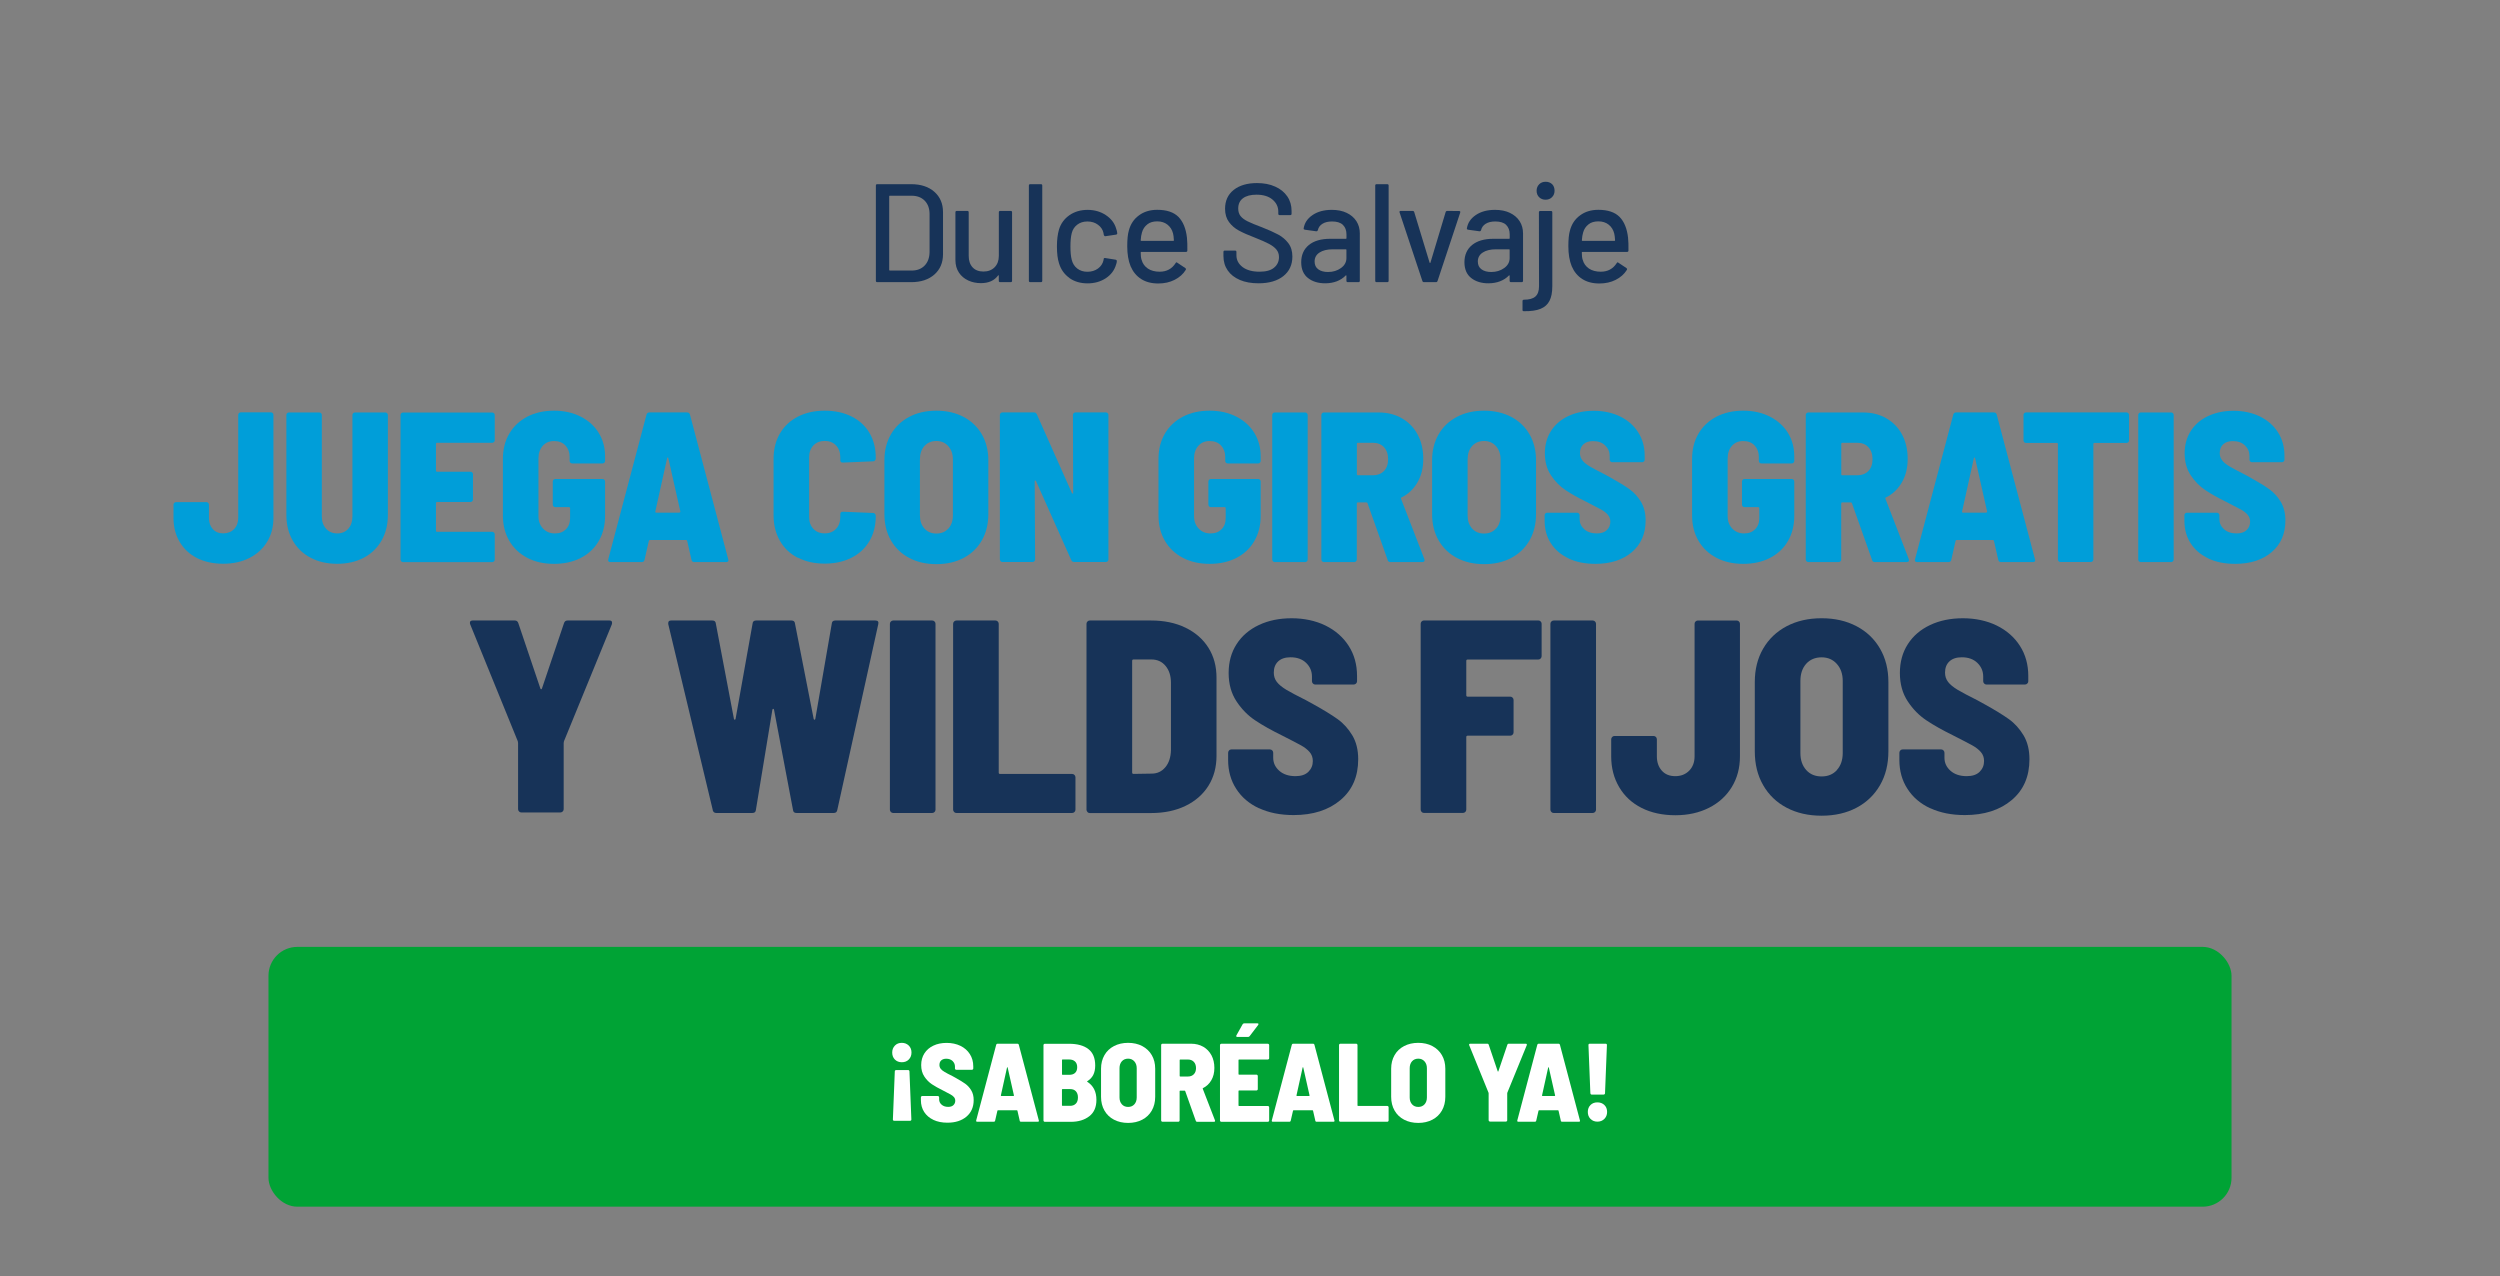 <?xml version="1.0" encoding="UTF-8"?>
<svg xmlns="http://www.w3.org/2000/svg" version="1.1" viewBox="0 0 433 221">
  <rect x="0" y="0" width="433" height="221" fill="#808080" stroke="none"/>
  <!-- Generator: Adobe Illustrator 29.1.0, SVG Export Plug-In . SVG Version: 2.1.0 Build 142)  -->
  <defs>
    <style>
      .st0 {
        fill: #173358;
      }

      .st1 {
        fill: #fff;
      }

      .st2 {
        fill: #00a335;
      }

      .st3 {
        fill: #009ed9;
      }
    </style>
  </defs>
  <g id="botones">
    <rect class="st2" x="46.5" y="164" width="340" height="45" rx="5" ry="5"/>
  </g>
  <g id="textos">
    <g>
      <path class="st1" d="M157.4,181.09c.32.32.47.72.47,1.21s-.16.89-.47,1.21-.72.47-1.21.47-.89-.16-1.2-.47c-.31-.32-.46-.72-.46-1.21s.16-.89.47-1.21.71-.47,1.19-.47.89.16,1.21.47ZM155.04,185.4s.1-.07.16-.07h2.09c.06,0,.12.02.16.07.04.05.07.1.07.16l.33,8.33c0,.15-.08.23-.23.23h-2.74c-.15,0-.23-.08-.23-.23l.33-8.33c0-.06.02-.12.07-.16Z"/>
      <path class="st1" d="M161.67,193.96c-.69-.32-1.22-.78-1.6-1.36-.38-.59-.57-1.27-.57-2.04v-.5c0-.06.02-.12.07-.16.05-.05.1-.07.16-.07h2.7c.06,0,.12.02.16.07.04.05.07.1.07.16v.35c0,.36.14.67.43.92.28.25.66.38,1.14.38.4,0,.7-.1.91-.31.21-.21.31-.46.31-.75,0-.24-.07-.45-.22-.63-.15-.17-.35-.33-.61-.47-.26-.14-.7-.37-1.33-.7-.73-.36-1.36-.71-1.87-1.05s-.96-.79-1.32-1.34c-.37-.55-.55-1.22-.55-1.99s.19-1.45.56-2.03c.37-.58.9-1.03,1.56-1.34.67-.32,1.44-.47,2.3-.47s1.68.17,2.38.51,1.24.82,1.63,1.43c.39.61.59,1.32.59,2.12v.37c0,.06-.02.12-.07.16s-.1.07-.16.07h-2.71c-.06,0-.12-.02-.16-.07-.05-.04-.07-.1-.07-.16v-.33c0-.37-.14-.69-.41-.96-.27-.26-.64-.4-1.1-.4-.37,0-.66.1-.87.29s-.31.46-.31.79c0,.24.07.46.21.65s.36.37.67.55c.3.18.76.43,1.38.73l.56.31c.7.39,1.25.73,1.66,1.02.41.3.76.68,1.03,1.14.28.46.42,1.02.42,1.68,0,1.21-.42,2.17-1.25,2.87-.83.7-1.93,1.05-3.29,1.05-.93,0-1.74-.16-2.42-.48Z"/>
      <path class="st1" d="M176.61,194.08l-.39-1.7c-.01-.05-.05-.08-.1-.08h-3.27c-.05,0-.08.03-.1.08l-.39,1.7c-.03.14-.11.21-.25.21h-2.84c-.17,0-.23-.08-.19-.25l3.46-13.08c.04-.13.13-.19.27-.19h3.38c.14,0,.23.06.27.19l3.46,13.08.02.08c0,.12-.07.17-.21.17h-2.88c-.14,0-.23-.07-.25-.21ZM173.44,189.83h2.07s.05,0,.08-.03.03-.05.02-.09l-1.08-4.79c-.01-.05-.03-.08-.06-.08s-.04.03-.06.08l-1.06,4.81c-.01.06.02.1.1.1Z"/>
      <path class="st1" d="M188.67,193.33c-.82.64-1.89.97-3.19.97h-4.52c-.06,0-.12-.02-.16-.07-.04-.04-.07-.1-.07-.16v-13.06c0-.06.02-.12.07-.16s.1-.07.16-.07h4.19c1.46,0,2.58.31,3.36.92.79.61,1.18,1.56,1.18,2.85s-.45,2.14-1.35,2.7c-.08.04-.08.08-.02.12,1.06.67,1.58,1.71,1.58,3.13,0,1.25-.41,2.2-1.24,2.84ZM183.94,183.61v2.45c0,.06.03.1.1.1h1.14c.45,0,.79-.11,1.03-.34s.36-.55.36-.98-.12-.75-.37-.99c-.25-.23-.59-.35-1.02-.35h-1.14c-.06,0-.1.03-.1.1ZM186.34,191.15c.24-.25.36-.61.36-1.07s-.12-.8-.35-1.06c-.23-.26-.56-.39-.99-.39h-1.33c-.06,0-.1.03-.1.1v2.7c0,.06.03.1.1.1h1.31c.42,0,.76-.13.99-.38Z"/>
      <path class="st1" d="M192.94,193.93c-.71-.37-1.26-.9-1.65-1.58-.39-.68-.59-1.47-.59-2.38v-4.87c0-.89.2-1.67.59-2.35.39-.68.94-1.2,1.65-1.57.71-.37,1.53-.56,2.45-.56s1.75.19,2.45.56,1.26.9,1.65,1.57.59,1.46.59,2.35v4.87c0,.9-.2,1.69-.59,2.38-.39.68-.94,1.21-1.65,1.58-.71.37-1.53.56-2.45.56s-1.75-.19-2.45-.56ZM196.47,191.27c.27-.3.41-.7.41-1.19v-5.06c0-.49-.14-.89-.42-1.2s-.63-.46-1.07-.46-.81.15-1.08.45c-.27.3-.41.71-.41,1.21v5.06c0,.49.14.89.41,1.19.27.3.63.45,1.08.45s.81-.15,1.08-.45Z"/>
      <path class="st1" d="M207.1,194.1l-1.82-5.12c-.03-.05-.06-.08-.1-.08h-.77c-.06,0-.1.03-.1.1v5.06c0,.06-.02.12-.07.16-.05.05-.1.07-.16.07h-2.74c-.06,0-.12-.02-.16-.07-.04-.04-.07-.1-.07-.16v-13.06c0-.06.02-.12.07-.16s.1-.07.16-.07h4.95c.8,0,1.5.18,2.12.53.61.35,1.08.85,1.42,1.48.33.63.5,1.36.5,2.18s-.17,1.52-.52,2.13c-.35.61-.83,1.06-1.45,1.37-.05.01-.06.05-.04.12l2.11,5.45s.02.06.02.1c0,.12-.07.17-.21.17h-2.88c-.13,0-.21-.06-.25-.19ZM204.32,183.61v2.74c0,.06.03.1.1.1h1.35c.41,0,.74-.13,1-.39.25-.26.38-.61.38-1.06s-.13-.83-.38-1.09c-.25-.26-.58-.4-1-.4h-1.35c-.06,0-.1.03-.1.1Z"/>
      <path class="st1" d="M219.75,183.44s-.1.07-.16.07h-4.98c-.06,0-.1.03-.1.1v2.42c0,.06.03.1.1.1h3.01c.06,0,.12.02.16.07.04.05.07.1.07.16v2.28c0,.06-.02.12-.07.16-.05.05-.1.07-.16.07h-3.01c-.06,0-.1.03-.1.1v2.49c0,.06.03.1.1.1h4.98c.06,0,.12.02.16.07.04.05.07.1.07.16v2.28c0,.06-.02.12-.07.16-.05.05-.1.07-.16.07h-8.06c-.06,0-.12-.02-.16-.07-.04-.04-.07-.1-.07-.16v-13.06c0-.06.02-.12.07-.16s.1-.07.16-.07h8.06c.06,0,.12.02.16.07.04.05.07.1.07.16v2.28c0,.06-.02.12-.07.16ZM214.13,179.51c-.03-.05-.02-.12.02-.19l1.08-1.93c.06-.1.16-.15.29-.15h2.26c.13,0,.19.05.19.14,0,.04-.02.09-.06.15l-1.47,1.93c-.08.09-.17.14-.27.14h-1.87c-.09,0-.15-.03-.17-.08Z"/>
      <path class="st1" d="M227.81,194.08l-.39-1.7c-.01-.05-.05-.08-.1-.08h-3.27c-.05,0-.08.03-.1.08l-.39,1.7c-.03.14-.11.21-.25.21h-2.84c-.17,0-.23-.08-.19-.25l3.46-13.08c.04-.13.13-.19.27-.19h3.38c.14,0,.23.06.27.19l3.46,13.08.02.08c0,.12-.07.17-.21.17h-2.88c-.14,0-.23-.07-.25-.21ZM224.64,189.83h2.07s.05,0,.08-.03.03-.05.02-.09l-1.08-4.79c-.01-.05-.03-.08-.06-.08s-.04.03-.06.08l-1.06,4.81c-.01.06.02.1.1.1Z"/>
      <path class="st1" d="M231.99,194.22s-.07-.1-.07-.16v-13.06c0-.06.02-.12.07-.16s.1-.07.16-.07h2.74c.06,0,.12.02.16.07.04.05.07.1.07.16v10.45c0,.06.03.1.1.1h5.06c.06,0,.12.02.16.07.04.05.07.1.07.16v2.28c0,.06-.02.12-.07.16-.05.05-.1.07-.16.07h-8.13c-.06,0-.12-.02-.16-.07Z"/>
      <path class="st1" d="M243.19,193.93c-.71-.37-1.26-.9-1.65-1.58-.39-.68-.59-1.47-.59-2.38v-4.87c0-.89.2-1.67.59-2.35.39-.68.94-1.2,1.65-1.57.71-.37,1.53-.56,2.45-.56s1.75.19,2.45.56,1.26.9,1.65,1.57.59,1.46.59,2.35v4.87c0,.9-.2,1.69-.59,2.38-.39.68-.94,1.21-1.65,1.58-.71.37-1.53.56-2.45.56s-1.75-.19-2.45-.56ZM246.73,191.27c.27-.3.41-.7.41-1.19v-5.06c0-.49-.14-.89-.42-1.2s-.63-.46-1.07-.46-.81.15-1.08.45c-.27.3-.41.71-.41,1.21v5.06c0,.49.14.89.41,1.19.27.3.63.45,1.08.45s.81-.15,1.08-.45Z"/>
      <path class="st1" d="M257.9,194.19s-.07-.1-.07-.16v-4.66l-.02-.12-3.34-8.21s-.02-.06-.02-.12c0-.1.06-.15.19-.15h2.96c.13,0,.21.06.25.19l1.55,4.58s.03.06.06.06.04-.02.06-.06l1.55-4.58c.04-.13.12-.19.25-.19h2.94c.09,0,.15.03.17.08.03.05.03.12,0,.19l-3.36,8.21-.02.12v4.66c0,.06-.02.12-.07.16-.04.05-.1.07-.16.07h-2.74c-.06,0-.12-.02-.16-.07Z"/>
      <path class="st1" d="M270.33,194.08l-.39-1.7c-.01-.05-.05-.08-.1-.08h-3.27c-.05,0-.08.03-.1.08l-.39,1.7c-.03.14-.11.21-.25.21h-2.84c-.17,0-.23-.08-.19-.25l3.46-13.08c.04-.13.13-.19.27-.19h3.38c.14,0,.23.06.27.19l3.46,13.08.02.08c0,.12-.07.17-.21.17h-2.88c-.14,0-.23-.07-.25-.21ZM267.17,189.83h2.07s.05,0,.08-.03.03-.05.02-.09l-1.08-4.79c-.01-.05-.03-.08-.06-.08s-.04.03-.06.08l-1.06,4.81c-.01.06.02.1.1.1Z"/>
      <path class="st1" d="M275.48,193.8c-.32-.32-.47-.72-.47-1.21s.15-.89.46-1.2c.31-.31.71-.46,1.2-.46s.89.15,1.21.46c.32.31.47.71.47,1.2s-.16.88-.47,1.2c-.32.32-.72.48-1.21.48s-.87-.16-1.19-.47ZM275.52,189.51s-.07-.1-.07-.16l-.33-8.35c0-.15.08-.23.23-.23h2.74c.15,0,.23.08.23.23l-.33,8.35c0,.06-.02.12-.07.16-.05.05-.1.07-.16.07h-2.09c-.06,0-.12-.02-.16-.07Z"/>
    </g>
    <g>
      <path class="st3" d="M34.14,96.66c-1.3-.65-2.3-1.59-3.02-2.8-.72-1.21-1.07-2.59-1.07-4.15v-2.3c0-.12.04-.23.13-.31s.19-.13.31-.13h5.26c.12,0,.23.04.31.13.09.09.13.19.13.31v2.3c0,.79.22,1.43.67,1.93.44.49,1.05.74,1.81.74s1.39-.25,1.87-.74c.48-.49.72-1.14.72-1.93v-17.85c0-.12.04-.23.13-.31.09-.09.19-.13.31-.13h5.22c.12,0,.23.04.31.13.09.09.13.19.13.31v17.85c0,1.56-.36,2.93-1.09,4.13-.73,1.2-1.75,2.13-3.07,2.8-1.32.67-2.83,1-4.54,1s-3.24-.33-4.54-.98Z"/>
      <path class="st3" d="M53.78,96.59c-1.33-.7-2.36-1.7-3.09-2.98-.73-1.28-1.09-2.76-1.09-4.44v-17.29c0-.12.04-.23.13-.31.09-.09.19-.13.31-.13h5.26c.12,0,.23.04.31.13.09.09.13.19.13.31v17.59c0,.86.25,1.57.74,2.11.49.54,1.14.81,1.93.81s1.43-.27,1.91-.81c.48-.54.72-1.25.72-2.11v-17.59c0-.12.04-.23.13-.31.09-.09.19-.13.31-.13h5.26c.12,0,.23.04.31.13.09.09.13.19.13.31v17.29c0,1.68-.36,3.16-1.09,4.44-.73,1.28-1.75,2.28-3.07,2.98-1.32.7-2.86,1.06-4.61,1.06s-3.3-.35-4.63-1.06Z"/>
      <path class="st3" d="M85.56,76.56c-.09.09-.19.13-.31.13h-9.55c-.12,0-.19.06-.19.19v4.63c0,.12.06.19.19.19h5.78c.12,0,.23.04.31.13.09.09.13.19.13.31v4.37c0,.12-.04.23-.13.31s-.19.13-.31.13h-5.78c-.12,0-.19.06-.19.19v4.78c0,.12.06.19.19.19h9.55c.12,0,.23.04.31.13.09.09.13.19.13.31v4.37c0,.12-.04.23-.13.31-.09.09-.19.13-.31.13h-15.44c-.12,0-.23-.04-.31-.13-.09-.09-.13-.19-.13-.31v-25.03c0-.12.04-.23.13-.31s.19-.13.31-.13h15.44c.12,0,.23.04.31.13.09.09.13.19.13.31v4.37c0,.12-.04.23-.13.31Z"/>
      <path class="st3" d="M91.32,96.61c-1.33-.69-2.37-1.67-3.11-2.94-.74-1.27-1.11-2.73-1.11-4.39v-9.77c0-1.68.37-3.15,1.11-4.41.74-1.26,1.78-2.23,3.11-2.93,1.33-.69,2.88-1.04,4.63-1.04s3.26.34,4.61,1.02c1.35.68,2.39,1.62,3.13,2.81.74,1.2,1.11,2.56,1.11,4.09v.78c0,.12-.04.23-.13.31-.09.09-.19.13-.31.13h-5.26c-.12,0-.23-.04-.31-.13-.09-.09-.13-.19-.13-.31v-.7c0-.79-.24-1.44-.72-1.96-.48-.52-1.14-.78-1.98-.78s-1.47.28-1.96.83c-.49.56-.74,1.28-.74,2.17v10c0,.89.27,1.61.81,2.17.54.56,1.22.83,2.04.83s1.43-.24,1.91-.72c.48-.48.72-1.13.72-1.94v-1.7c0-.12-.06-.19-.19-.19h-2.37c-.12,0-.23-.04-.31-.13-.09-.09-.13-.19-.13-.31v-4c0-.12.04-.23.13-.31.09-.09.19-.13.31-.13h8.18c.12,0,.23.04.31.13.09.09.13.19.13.31v5.96c0,1.65-.37,3.11-1.11,4.37s-1.78,2.23-3.11,2.91c-1.33.68-2.88,1.02-4.63,1.02s-3.3-.35-4.63-1.04Z"/>
      <path class="st3" d="M119.76,96.94l-.74-3.26c-.02-.1-.09-.15-.19-.15h-6.26c-.1,0-.16.05-.19.15l-.74,3.26c-.05.27-.21.41-.48.41h-5.44c-.32,0-.44-.16-.37-.48l6.63-25.07c.07-.25.25-.37.52-.37h6.48c.27,0,.44.12.52.37l6.63,25.07.04.15c0,.22-.14.33-.41.33h-5.52c-.27,0-.43-.14-.48-.41ZM113.68,88.79h3.96s.1-.02.15-.06c.05-.04.06-.09.04-.17l-2.07-9.18c-.02-.1-.06-.15-.11-.15s-.09.05-.11.15l-2.04,9.22c-.02.12.04.19.19.19Z"/>
      <path class="st3" d="M138.18,96.61c-1.35-.69-2.38-1.68-3.11-2.96-.73-1.28-1.09-2.76-1.09-4.44v-9.7c0-1.68.36-3.15,1.09-4.41.73-1.26,1.76-2.23,3.11-2.93,1.34-.69,2.89-1.04,4.65-1.04s3.3.33,4.65,1c1.35.67,2.38,1.62,3.11,2.85.73,1.23,1.09,2.67,1.09,4.29v.15c0,.12-.04.23-.13.33-.09.1-.19.15-.31.15l-5.26.22c-.3,0-.44-.14-.44-.41v-.52c0-.84-.25-1.52-.74-2.04-.49-.52-1.15-.78-1.96-.78s-1.47.26-1.96.78c-.49.52-.74,1.2-.74,2.04v10.37c0,.84.25,1.52.74,2.04.49.52,1.15.78,1.96.78s1.47-.26,1.96-.78c.49-.52.74-1.2.74-2.04v-.52c0-.27.15-.41.44-.41l5.26.22c.12,0,.23.05.31.15.09.1.13.21.13.33v.07c0,1.63-.36,3.07-1.09,4.31-.73,1.25-1.77,2.21-3.11,2.89-1.35.68-2.89,1.02-4.65,1.02s-3.3-.35-4.65-1.04Z"/>
      <path class="st3" d="M157.48,96.64c-1.36-.72-2.41-1.73-3.17-3.04-.75-1.31-1.13-2.83-1.13-4.55v-9.33c0-1.7.38-3.2,1.13-4.5.75-1.3,1.81-2.3,3.17-3.02,1.36-.72,2.93-1.07,4.7-1.07s3.34.36,4.7,1.07c1.36.72,2.41,1.72,3.17,3.02.75,1.3,1.13,2.8,1.13,4.5v9.33c0,1.73-.38,3.25-1.13,4.55-.75,1.31-1.81,2.32-3.17,3.04-1.36.72-2.93,1.07-4.7,1.07s-3.34-.36-4.7-1.07ZM164.26,91.55c.52-.58.78-1.34.78-2.28v-9.7c0-.94-.27-1.7-.8-2.3-.53-.59-1.22-.89-2.06-.89s-1.55.29-2.07.87c-.52.58-.78,1.35-.78,2.31v9.7c0,.94.26,1.7.78,2.28.52.58,1.21.87,2.07.87s1.56-.29,2.07-.87Z"/>
      <path class="st3" d="M185.97,71.56c.09-.09.19-.13.31-.13h5.26c.12,0,.23.04.31.13.09.09.13.19.13.31v25.03c0,.12-.04.23-.13.31-.09.09-.19.13-.31.13h-5.48c-.25,0-.42-.11-.52-.33l-6.11-13.7c-.05-.07-.1-.1-.15-.09-.05.01-.07.07-.07.17l.07,13.51c0,.12-.04.23-.13.31-.09.09-.19.13-.31.13h-5.22c-.12,0-.23-.04-.31-.13-.09-.09-.13-.19-.13-.31v-25.03c0-.12.04-.23.13-.31.09-.09.19-.13.31-.13h5.44c.25,0,.42.11.52.33l6.07,13.63c.05.07.1.11.15.11s.07-.05.07-.15l-.04-13.48c0-.12.04-.23.13-.31Z"/>
      <path class="st3" d="M204.87,96.61c-1.33-.69-2.37-1.67-3.11-2.94-.74-1.27-1.11-2.73-1.11-4.39v-9.77c0-1.68.37-3.15,1.11-4.41.74-1.26,1.78-2.23,3.11-2.93,1.33-.69,2.88-1.04,4.63-1.04s3.26.34,4.61,1.02c1.34.68,2.39,1.62,3.13,2.81.74,1.2,1.11,2.56,1.11,4.09v.78c0,.12-.04.23-.13.31-.09.09-.19.13-.31.13h-5.26c-.12,0-.23-.04-.31-.13-.09-.09-.13-.19-.13-.31v-.7c0-.79-.24-1.44-.72-1.96-.48-.52-1.14-.78-1.98-.78s-1.47.28-1.96.83-.74,1.28-.74,2.17v10c0,.89.27,1.61.81,2.17.54.56,1.22.83,2.04.83s1.43-.24,1.91-.72c.48-.48.72-1.13.72-1.94v-1.7c0-.12-.06-.19-.19-.19h-2.37c-.12,0-.23-.04-.31-.13-.09-.09-.13-.19-.13-.31v-4c0-.12.04-.23.13-.31.09-.09.19-.13.31-.13h8.18c.12,0,.23.04.31.13.09.09.13.19.13.31v5.96c0,1.65-.37,3.11-1.11,4.37s-1.78,2.23-3.11,2.91c-1.33.68-2.88,1.02-4.63,1.02s-3.29-.35-4.63-1.04Z"/>
      <path class="st3" d="M220.48,97.22c-.09-.09-.13-.19-.13-.31v-25.03c0-.12.04-.23.13-.31.09-.09.19-.13.31-.13h5.26c.12,0,.23.04.31.13.09.09.13.19.13.31v25.03c0,.12-.04.23-.13.31-.09.09-.19.13-.31.13h-5.26c-.12,0-.23-.04-.31-.13Z"/>
      <path class="st3" d="M240.34,96.98l-3.48-9.81c-.05-.1-.11-.15-.19-.15h-1.48c-.12,0-.19.06-.19.19v9.7c0,.12-.04.23-.13.31-.09.09-.19.13-.31.13h-5.26c-.12,0-.23-.04-.31-.13-.09-.09-.13-.19-.13-.31v-25.03c0-.12.04-.23.13-.31.09-.09.19-.13.31-.13h9.48c1.53,0,2.88.34,4.05,1.02,1.17.68,2.08,1.62,2.72,2.83.64,1.21.96,2.6.96,4.18s-.33,2.91-1,4.07c-.67,1.16-1.59,2.04-2.78,2.63-.1.02-.12.1-.07.22l4.04,10.44s.04.11.04.19c0,.22-.14.33-.41.33h-5.52c-.25,0-.41-.12-.48-.37ZM235.01,76.87v5.26c0,.12.06.19.19.19h2.59c.79,0,1.43-.25,1.91-.74.48-.49.72-1.17.72-2.04s-.24-1.59-.72-2.09c-.48-.51-1.12-.76-1.91-.76h-2.59c-.12,0-.19.06-.19.19Z"/>
      <path class="st3" d="M252.34,96.64c-1.36-.72-2.41-1.73-3.17-3.04-.75-1.31-1.13-2.83-1.13-4.55v-9.33c0-1.7.38-3.2,1.13-4.5.75-1.3,1.81-2.3,3.17-3.02,1.36-.72,2.93-1.07,4.7-1.07s3.34.36,4.7,1.07c1.36.72,2.41,1.72,3.17,3.02.75,1.3,1.13,2.8,1.13,4.5v9.33c0,1.73-.38,3.25-1.13,4.55-.75,1.31-1.81,2.32-3.17,3.04-1.36.72-2.93,1.07-4.7,1.07s-3.34-.36-4.7-1.07ZM259.12,91.55c.52-.58.78-1.34.78-2.28v-9.7c0-.94-.27-1.7-.8-2.3-.53-.59-1.22-.89-2.06-.89s-1.55.29-2.07.87c-.52.58-.78,1.35-.78,2.31v9.7c0,.94.26,1.7.78,2.28.52.58,1.21.87,2.07.87s1.56-.29,2.07-.87Z"/>
      <path class="st3" d="M271.69,96.72c-1.32-.62-2.35-1.49-3.07-2.61-.73-1.12-1.09-2.43-1.09-3.91v-.96c0-.12.04-.23.13-.31.09-.09.19-.13.31-.13h5.18c.12,0,.23.04.31.13.09.09.13.19.13.31v.67c0,.69.27,1.28.81,1.76.54.48,1.27.72,2.18.72.76,0,1.34-.2,1.74-.59.39-.39.59-.88.59-1.44,0-.47-.14-.87-.43-1.2-.28-.33-.67-.64-1.17-.91-.49-.27-1.35-.72-2.55-1.33-1.41-.69-2.6-1.36-3.59-2.02-.99-.65-1.83-1.51-2.54-2.57-.7-1.06-1.06-2.33-1.06-3.81s.36-2.78,1.07-3.89c.72-1.11,1.72-1.97,3-2.57,1.28-.6,2.75-.91,4.41-.91s3.22.33,4.55.98c1.33.65,2.38,1.57,3.13,2.74.75,1.17,1.13,2.52,1.13,4.05v.7c0,.12-.04.23-.13.31-.09.09-.19.13-.31.13h-5.18c-.12,0-.23-.04-.31-.13-.09-.09-.13-.19-.13-.31v-.63c0-.72-.26-1.33-.78-1.83-.52-.51-1.22-.76-2.11-.76-.72,0-1.27.19-1.67.56-.4.37-.59.88-.59,1.52,0,.47.14.88.41,1.24.27.36.7.71,1.28,1.06.58.35,1.46.81,2.65,1.41l1.07.59c1.33.74,2.39,1.39,3.18,1.96.79.57,1.45,1.3,1.98,2.18.53.89.8,1.96.8,3.22,0,2.32-.8,4.15-2.39,5.5-1.59,1.35-3.7,2.02-6.31,2.02-1.78,0-3.33-.31-4.65-.93Z"/>
      <path class="st3" d="M297.29,96.61c-1.33-.69-2.37-1.67-3.11-2.94-.74-1.27-1.11-2.73-1.11-4.39v-9.77c0-1.68.37-3.15,1.11-4.41.74-1.26,1.78-2.23,3.11-2.93,1.33-.69,2.88-1.04,4.63-1.04s3.26.34,4.61,1.02c1.34.68,2.39,1.62,3.13,2.81.74,1.2,1.11,2.56,1.11,4.09v.78c0,.12-.04.23-.13.31-.09.09-.19.13-.31.13h-5.26c-.12,0-.23-.04-.31-.13-.09-.09-.13-.19-.13-.31v-.7c0-.79-.24-1.44-.72-1.96-.48-.52-1.14-.78-1.98-.78s-1.47.28-1.96.83-.74,1.28-.74,2.17v10c0,.89.27,1.61.81,2.17.54.56,1.22.83,2.04.83s1.43-.24,1.91-.72c.48-.48.72-1.13.72-1.94v-1.7c0-.12-.06-.19-.19-.19h-2.37c-.12,0-.23-.04-.31-.13-.09-.09-.13-.19-.13-.31v-4c0-.12.04-.23.13-.31.09-.09.19-.13.31-.13h8.18c.12,0,.23.04.31.13.09.09.13.19.13.31v5.96c0,1.65-.37,3.11-1.11,4.37s-1.78,2.23-3.11,2.91c-1.33.68-2.88,1.02-4.63,1.02s-3.29-.35-4.63-1.04Z"/>
      <path class="st3" d="M324.24,96.98l-3.48-9.81c-.05-.1-.11-.15-.19-.15h-1.48c-.12,0-.19.06-.19.19v9.7c0,.12-.04.23-.13.31-.09.09-.19.13-.31.13h-5.26c-.12,0-.23-.04-.31-.13-.09-.09-.13-.19-.13-.31v-25.03c0-.12.04-.23.13-.31.09-.09.19-.13.31-.13h9.48c1.53,0,2.88.34,4.05,1.02,1.17.68,2.08,1.62,2.72,2.83.64,1.21.96,2.6.96,4.18s-.33,2.91-1,4.07c-.67,1.16-1.59,2.04-2.78,2.63-.1.02-.12.1-.07.22l4.04,10.44s.04.11.04.19c0,.22-.14.33-.41.33h-5.52c-.25,0-.41-.12-.48-.37ZM318.91,76.87v5.26c0,.12.06.19.19.19h2.59c.79,0,1.43-.25,1.91-.74.48-.49.72-1.17.72-2.04s-.24-1.59-.72-2.09c-.48-.51-1.12-.76-1.91-.76h-2.59c-.12,0-.19.06-.19.19Z"/>
      <path class="st3" d="M346.09,96.94l-.74-3.26c-.02-.1-.09-.15-.19-.15h-6.26c-.1,0-.16.05-.19.15l-.74,3.26c-.05.27-.21.41-.48.41h-5.44c-.32,0-.44-.16-.37-.48l6.63-25.07c.07-.25.25-.37.52-.37h6.48c.27,0,.44.12.52.37l6.63,25.07.04.15c0,.22-.14.33-.41.33h-5.52c-.27,0-.43-.14-.48-.41ZM340.01,88.79h3.96s.1-.02.15-.06c.05-.04.06-.09.04-.17l-2.07-9.18c-.02-.1-.06-.15-.11-.15s-.09.05-.11.15l-2.04,9.22c-.02.12.04.19.19.19Z"/>
      <path class="st3" d="M368.62,71.56c.09.09.13.19.13.31v4.41c0,.12-.04.23-.13.31-.09.09-.19.13-.31.13h-5.55c-.12,0-.19.06-.19.19v19.99c0,.12-.04.23-.13.31-.09.09-.19.13-.31.13h-5.26c-.12,0-.23-.04-.31-.13-.09-.09-.13-.19-.13-.31v-19.99c0-.12-.06-.19-.19-.19h-5.33c-.12,0-.23-.04-.31-.13-.09-.09-.13-.19-.13-.31v-4.41c0-.12.04-.23.13-.31.09-.09.19-.13.31-.13h17.4c.12,0,.23.04.31.13Z"/>
      <path class="st3" d="M370.47,97.22c-.09-.09-.13-.19-.13-.31v-25.03c0-.12.04-.23.13-.31.09-.09.19-.13.31-.13h5.26c.12,0,.23.04.31.13.09.09.13.19.13.31v25.03c0,.12-.04.23-.13.31-.09.09-.19.13-.31.13h-5.26c-.12,0-.23-.04-.31-.13Z"/>
      <path class="st3" d="M382.5,96.72c-1.32-.62-2.35-1.49-3.07-2.61-.73-1.12-1.09-2.43-1.09-3.91v-.96c0-.12.04-.23.13-.31.09-.09.19-.13.31-.13h5.18c.12,0,.23.04.31.13.09.09.13.19.13.31v.67c0,.69.27,1.28.81,1.76.54.48,1.27.72,2.18.72.76,0,1.34-.2,1.74-.59.39-.39.59-.88.59-1.44,0-.47-.14-.87-.43-1.2-.28-.33-.67-.64-1.17-.91-.49-.27-1.35-.72-2.55-1.33-1.41-.69-2.6-1.36-3.59-2.02-.99-.65-1.83-1.51-2.54-2.57-.7-1.06-1.06-2.33-1.06-3.81s.36-2.78,1.07-3.89c.72-1.11,1.72-1.97,3-2.57,1.28-.6,2.75-.91,4.41-.91s3.22.33,4.55.98c1.33.65,2.38,1.57,3.13,2.74.75,1.17,1.13,2.52,1.13,4.05v.7c0,.12-.04.23-.13.31-.09.09-.19.13-.31.13h-5.18c-.12,0-.23-.04-.31-.13-.09-.09-.13-.19-.13-.31v-.63c0-.72-.26-1.33-.78-1.83-.52-.51-1.22-.76-2.11-.76-.72,0-1.27.19-1.67.56-.4.37-.59.88-.59,1.52,0,.47.14.88.41,1.24.27.36.7.71,1.28,1.06.58.35,1.46.81,2.65,1.41l1.07.59c1.33.74,2.39,1.39,3.18,1.96.79.57,1.45,1.3,1.98,2.18.53.89.8,1.96.8,3.22,0,2.32-.8,4.15-2.39,5.5-1.59,1.35-3.7,2.02-6.31,2.02-1.78,0-3.33-.31-4.65-.93Z"/>
    </g>
    <g>
      <path class="st0" d="M151.7,48.63v-16.49c0-.16.08-.24.24-.24h5.87c1.68,0,3.02.44,4.02,1.32,1,.88,1.5,2.06,1.5,3.53v7.27c0,1.47-.5,2.65-1.5,3.53-1,.88-2.34,1.32-4.02,1.32h-5.87c-.16,0-.24-.08-.24-.24ZM154.12,46.86h3.78c.94,0,1.69-.29,2.24-.86.56-.57.84-1.35.86-2.32v-6.6c0-.97-.28-1.74-.84-2.32-.56-.57-1.31-.86-2.27-.86h-3.78c-.06,0-.1.03-.1.1v12.75c0,.06.03.1.1.1Z"/>
      <path class="st0" d="M173.23,36.53h1.82c.16,0,.24.08.24.24v11.86c0,.16-.08.24-.24.24h-1.82c-.16,0-.24-.08-.24-.24v-.9s-.01-.05-.04-.06c-.02,0-.05,0-.08.04-.65.89-1.64,1.33-2.98,1.33-.79,0-1.52-.15-2.19-.46-.67-.31-1.21-.76-1.61-1.36-.4-.6-.61-1.33-.61-2.18v-8.27c0-.16.08-.24.24-.24h1.82c.16,0,.24.08.24.24v7.54c0,.84.22,1.5.67,1.99.44.48,1.07.73,1.88.73s1.45-.25,1.94-.74c.48-.49.73-1.15.73-1.98v-7.54c0-.16.08-.24.24-.24Z"/>
      <path class="st0" d="M178.2,48.63v-16.49c0-.16.08-.24.24-.24h1.84c.16,0,.24.08.24.24v16.49c0,.16-.08.24-.24.24h-1.84c-.16,0-.24-.08-.24-.24Z"/>
      <path class="st0" d="M185.21,48.13c-.87-.62-1.47-1.47-1.79-2.53-.24-.74-.36-1.72-.36-2.93,0-1.12.12-2.09.36-2.93.32-1.03.93-1.86,1.81-2.47.88-.61,1.93-.92,3.14-.92s2.27.31,3.18.92c.91.61,1.5,1.39,1.77,2.33.1.26.16.53.19.8,0,.13-.07.21-.22.24l-1.82.27h-.05c-.11,0-.19-.07-.24-.22l-.07-.39c-.13-.55-.44-1.01-.95-1.38-.5-.37-1.11-.56-1.82-.56s-1.29.19-1.77.56c-.48.37-.8.86-.95,1.48-.15.58-.22,1.35-.22,2.3s.07,1.7.22,2.28c.16.65.48,1.16.96,1.53.48.37,1.06.56,1.76.56s1.32-.19,1.83-.56c.51-.37.83-.86.96-1.45.02-.02.02-.04.01-.06,0-.02,0-.04.01-.06v-.1c.05-.13.14-.18.27-.15l1.82.29c.13.03.19.1.19.19v.1c0,.15-.04.32-.12.53-.28.99-.87,1.78-1.77,2.38-.91.6-1.96.9-3.18.9s-2.28-.31-3.15-.93Z"/>
      <path class="st0" d="M205.65,43.39c0,.16-.08.24-.24.24h-7.74c-.06,0-.1.03-.1.1,0,.55.05.97.15,1.26.18.65.54,1.15,1.08,1.52.54.36,1.22.55,2.05.55,1.2,0,2.12-.49,2.76-1.48.08-.16.19-.19.31-.07l1.38.92c.11.1.14.2.07.32-.45.73-1.1,1.3-1.93,1.72-.83.42-1.77.63-2.82.63-1.18,0-2.17-.26-2.98-.78-.81-.52-1.41-1.25-1.82-2.21-.39-.95-.58-2.11-.58-3.47,0-1.18.09-2.08.27-2.69.29-1.12.87-2,1.75-2.64.87-.65,1.93-.97,3.18-.97,1.63,0,2.85.41,3.66,1.22.81.82,1.3,2.02,1.48,3.6.06.66.09,1.41.07,2.23ZM198.71,38.87c-.45.35-.76.81-.92,1.39-.11.36-.19.81-.22,1.36,0,.06.03.1.1.1h5.55c.06,0,.1-.03.1-.1-.03-.53-.08-.93-.15-1.19-.16-.63-.48-1.14-.96-1.52-.48-.38-1.07-.57-1.78-.57s-1.27.17-1.72.52Z"/>
      <path class="st0" d="M214.75,48.49c-.91-.39-1.62-.94-2.11-1.65-.49-.71-.74-1.54-.74-2.5v-.7c0-.16.08-.24.24-.24h1.77c.16,0,.24.08.24.24v.58c0,.82.36,1.5,1.07,2.04.71.53,1.69.8,2.93.8,1.12,0,1.96-.23,2.52-.7.57-.47.85-1.08.85-1.84,0-.5-.15-.93-.44-1.29-.29-.36-.72-.68-1.27-.98-.56-.3-1.37-.66-2.44-1.08-1.18-.45-2.11-.86-2.8-1.24-.69-.37-1.26-.86-1.71-1.47-.45-.61-.68-1.37-.68-2.29,0-1.39.5-2.48,1.49-3.27.99-.79,2.34-1.19,4.04-1.19,1.2,0,2.25.2,3.15.61.91.4,1.6.97,2.1,1.7s.74,1.57.74,2.52v.48c0,.16-.08.24-.24.24h-1.82c-.16,0-.24-.08-.24-.24v-.36c0-.84-.34-1.54-1.01-2.1-.67-.56-1.6-.84-2.78-.84-1,0-1.78.21-2.33.62-.55.41-.82,1.01-.82,1.78,0,.53.14.97.41,1.31s.68.64,1.22.91,1.37.61,2.49,1.03c1.15.45,2.08.87,2.79,1.25.71.38,1.3.88,1.77,1.5.47.62.7,1.39.7,2.32,0,1.42-.52,2.55-1.56,3.38-1.04.83-2.48,1.25-4.3,1.25-1.25,0-2.32-.19-3.24-.58Z"/>
      <path class="st0" d="M233.23,36.86c.74.35,1.3.83,1.7,1.45.4.62.59,1.33.59,2.12v8.2c0,.16-.08.24-.24.24h-1.84c-.16,0-.24-.08-.24-.24v-.87c0-.08-.04-.1-.12-.05-.42.44-.93.77-1.54,1.01-.61.23-1.28.35-2.02.35-1.2,0-2.19-.3-2.97-.91-.78-.61-1.18-1.52-1.18-2.75s.44-2.25,1.32-2.97c.88-.72,2.11-1.08,3.7-1.08h2.72c.06,0,.1-.03.1-.1v-.65c0-.71-.21-1.26-.62-1.66-.41-.4-1.04-.59-1.88-.59-.68,0-1.23.13-1.66.4-.43.27-.69.63-.79,1.08-.05.16-.15.23-.29.22l-1.96-.27c-.16-.03-.23-.1-.22-.19.13-.95.64-1.73,1.53-2.34.89-.61,2-.91,3.35-.91.99,0,1.85.17,2.58.52ZM232.25,46.43c.63-.45.95-1.03.95-1.72v-1.43c0-.06-.03-.1-.1-.1h-2.28c-.95,0-1.71.19-2.28.56-.57.37-.85.89-.85,1.55,0,.6.21,1.05.64,1.36.43.31.99.46,1.69.46.86,0,1.6-.23,2.23-.68Z"/>
      <path class="st0" d="M238.19,48.63v-16.49c0-.16.08-.24.24-.24h1.84c.16,0,.24.08.24.24v16.49c0,.16-.08.24-.24.24h-1.84c-.16,0-.24-.08-.24-.24Z"/>
      <path class="st0" d="M246.36,48.68l-3.95-11.88-.02-.1c0-.11.07-.17.22-.17h2.04c.15,0,.24.06.29.19l2.67,8.78s.04.05.07.05.06-.02.07-.05l2.64-8.78c.05-.13.15-.19.29-.19l2.04.02c.18,0,.24.09.19.27l-3.93,11.86c-.05.13-.15.19-.29.19h-2.04c-.15,0-.24-.06-.29-.19Z"/>
      <path class="st0" d="M261.5,36.86c.74.35,1.3.83,1.7,1.45.4.62.59,1.33.59,2.12v8.2c0,.16-.08.24-.24.24h-1.84c-.16,0-.24-.08-.24-.24v-.87c0-.08-.04-.1-.12-.05-.42.44-.93.77-1.54,1.01-.61.23-1.28.35-2.02.35-1.2,0-2.19-.3-2.97-.91-.78-.61-1.18-1.52-1.18-2.75s.44-2.25,1.32-2.97c.88-.72,2.11-1.08,3.7-1.08h2.72c.06,0,.1-.03.1-.1v-.65c0-.71-.21-1.26-.62-1.66-.41-.4-1.04-.59-1.88-.59-.68,0-1.23.13-1.66.4-.43.27-.69.63-.79,1.08-.05.16-.15.23-.29.22l-1.96-.27c-.16-.03-.23-.1-.22-.19.13-.95.64-1.73,1.53-2.34.89-.61,2-.91,3.35-.91.99,0,1.85.17,2.58.52ZM260.52,46.43c.63-.45.95-1.03.95-1.72v-1.43c0-.06-.03-.1-.1-.1h-2.28c-.95,0-1.71.19-2.28.56-.57.37-.85.89-.85,1.55,0,.6.21,1.05.64,1.36.43.31.99.46,1.69.46.86,0,1.6-.23,2.23-.68Z"/>
      <path class="st0" d="M263.7,53.65v-1.5c0-.16.08-.24.24-.24.92,0,1.59-.19,2-.56.41-.37.62-.96.62-1.77l-.02-12.8c0-.16.08-.24.24-.24h1.84c.16,0,.24.08.24.24v12.78c0,1.07-.16,1.92-.49,2.55-.32.63-.84,1.09-1.55,1.38s-1.67.43-2.89.41c-.16,0-.24-.08-.24-.24ZM266.58,34.16c-.29-.29-.44-.66-.44-1.12s.15-.82.44-1.12c.29-.29.66-.44,1.12-.44s.84.14,1.13.42c.28.28.42.66.42,1.13s-.15.82-.44,1.12c-.29.29-.66.44-1.12.44s-.82-.15-1.12-.44Z"/>
      <path class="st0" d="M282.05,43.39c0,.16-.08.24-.24.24h-7.74c-.06,0-.1.03-.1.1,0,.55.05.97.15,1.26.18.65.54,1.15,1.08,1.52.54.36,1.22.55,2.05.55,1.2,0,2.12-.49,2.76-1.48.08-.16.19-.19.31-.07l1.38.92c.11.1.14.2.07.32-.45.73-1.1,1.3-1.93,1.72-.83.42-1.77.63-2.82.63-1.18,0-2.17-.26-2.98-.78-.81-.52-1.41-1.25-1.82-2.21-.39-.95-.58-2.11-.58-3.47,0-1.18.09-2.08.27-2.69.29-1.12.87-2,1.75-2.64.87-.65,1.93-.97,3.18-.97,1.63,0,2.85.41,3.66,1.22.81.82,1.3,2.02,1.48,3.6.06.66.09,1.41.07,2.23ZM275.12,38.87c-.45.35-.76.81-.92,1.39-.11.36-.19.81-.22,1.36,0,.06.03.1.1.1h5.55c.06,0,.1-.03.1-.1-.03-.53-.08-.93-.15-1.19-.16-.63-.48-1.14-.96-1.52-.48-.38-1.07-.57-1.78-.57s-1.27.17-1.72.52Z"/>
    </g>
    <g>
      <path class="st0" d="M89.9,140.55c-.11-.11-.17-.25-.17-.4v-11.48l-.05-.29-8.24-20.24c-.03-.06-.05-.16-.05-.29,0-.25.16-.38.48-.38h7.29c.32,0,.52.16.62.48l3.81,11.29c.03.1.08.14.14.14s.11-.05.14-.14l3.81-11.29c.1-.32.3-.48.62-.48h7.24c.22,0,.36.06.43.19.06.13.06.29,0,.48l-8.29,20.24-.05.29v11.48c0,.16-.06.29-.17.4-.11.11-.25.17-.4.17h-6.76c-.16,0-.29-.05-.4-.17Z"/>
      <path class="st0" d="M123.46,140.33l-7.72-32.24v-.19c0-.29.17-.43.52-.43h7.1c.38,0,.59.17.62.52l3.14,16.53c.03.1.08.14.14.14s.11-.05.14-.14l2.95-16.53c.03-.35.24-.52.62-.52h6.1c.38,0,.59.17.62.52l3.24,16.53c.03.1.08.14.14.14s.11-.05.14-.14l2.86-16.53c.03-.35.24-.52.62-.52h6.91c.44,0,.62.21.52.62l-7.1,32.2c-.06.35-.27.52-.62.52h-6.43c-.38,0-.59-.17-.62-.52l-3.29-17.38c-.03-.1-.08-.14-.14-.14s-.11.05-.14.14l-2.86,17.38c-.03.35-.24.52-.62.52h-6.24c-.32,0-.52-.16-.62-.48Z"/>
      <path class="st0" d="M154.3,140.64c-.11-.11-.17-.25-.17-.4v-32.2c0-.16.06-.29.17-.4.11-.11.25-.17.4-.17h6.76c.16,0,.29.06.4.17.11.11.17.25.17.4v32.2c0,.16-.06.29-.17.4s-.25.17-.4.17h-6.76c-.16,0-.29-.05-.4-.17Z"/>
      <path class="st0" d="M165.25,140.64c-.11-.11-.17-.25-.17-.4v-32.2c0-.16.06-.29.17-.4.11-.11.25-.17.4-.17h6.76c.16,0,.29.06.4.17.11.11.17.25.17.4v25.77c0,.16.08.24.24.24h12.48c.16,0,.29.06.4.17.11.11.17.25.17.4v5.62c0,.16-.06.29-.17.4-.11.11-.25.17-.4.17h-20.05c-.16,0-.29-.05-.4-.17Z"/>
      <path class="st0" d="M188.35,140.64c-.11-.11-.17-.25-.17-.4v-32.2c0-.16.06-.29.17-.4.11-.11.25-.17.4-.17h10.62c2.25,0,4.24.41,5.95,1.24,1.71.83,3.04,1.98,3.98,3.48.94,1.49,1.4,3.22,1.4,5.19v13.53c0,1.97-.47,3.7-1.4,5.19-.94,1.49-2.26,2.65-3.98,3.48-1.71.83-3.7,1.24-5.95,1.24h-10.62c-.16,0-.29-.05-.4-.17ZM196.33,134.04l3.14-.05c.95,0,1.74-.36,2.36-1.1.62-.73.94-1.71.98-2.95v-11.67c0-1.21-.31-2.18-.93-2.93-.62-.75-1.44-1.12-2.45-1.12h-3.1c-.16,0-.24.08-.24.24v19.34c0,.16.08.24.24.24Z"/>
      <path class="st0" d="M218.07,140c-1.7-.79-3.02-1.91-3.95-3.36-.94-1.44-1.41-3.12-1.41-5.02v-1.24c0-.16.06-.29.17-.41s.25-.17.4-.17h6.67c.16,0,.29.06.4.17.11.11.17.25.17.41v.86c0,.89.35,1.64,1.05,2.26.7.62,1.64.93,2.81.93.98,0,1.73-.25,2.24-.76.51-.51.76-1.13.76-1.86,0-.6-.18-1.12-.55-1.55-.37-.43-.87-.82-1.5-1.17-.64-.35-1.73-.92-3.29-1.71-1.81-.89-3.35-1.75-4.62-2.6-1.27-.84-2.36-1.94-3.26-3.31-.9-1.36-1.36-3-1.36-4.91s.46-3.57,1.38-5c.92-1.43,2.21-2.53,3.86-3.31,1.65-.78,3.54-1.17,5.67-1.17s4.14.42,5.86,1.26c1.71.84,3.06,2.02,4.02,3.52.97,1.51,1.45,3.25,1.45,5.22v.91c0,.16-.06.29-.17.4s-.25.17-.4.17h-6.67c-.16,0-.29-.05-.4-.17-.11-.11-.17-.25-.17-.4v-.81c0-.92-.33-1.71-1-2.36-.67-.65-1.57-.98-2.71-.98-.92,0-1.64.24-2.14.71-.51.48-.76,1.13-.76,1.95,0,.6.17,1.14.52,1.6.35.46.9.91,1.64,1.36.75.44,1.88,1.05,3.41,1.81l1.38.76c1.71.95,3.08,1.79,4.1,2.52,1.02.73,1.86,1.67,2.55,2.81.68,1.14,1.02,2.52,1.02,4.14,0,2.99-1.02,5.34-3.07,7.07-2.05,1.73-4.76,2.6-8.12,2.6-2.29,0-4.28-.4-5.98-1.19Z"/>
      <path class="st0" d="M266.84,114.06c-.11.11-.25.17-.4.17h-12.24c-.16,0-.24.08-.24.24v5.95c0,.16.08.24.24.24h7.38c.16,0,.29.06.4.17.11.11.17.25.17.4v5.62c0,.16-.06.29-.17.4-.11.11-.25.17-.4.17h-7.38c-.16,0-.24.08-.24.24v12.57c0,.16-.06.29-.17.4s-.25.17-.4.17h-6.76c-.16,0-.29-.05-.4-.17-.11-.11-.17-.25-.17-.4v-32.2c0-.16.06-.29.17-.4.11-.11.25-.17.4-.17h19.81c.16,0,.29.06.4.17.11.11.17.25.17.4v5.62c0,.16-.06.29-.17.4Z"/>
      <path class="st0" d="M268.7,140.64c-.11-.11-.17-.25-.17-.4v-32.2c0-.16.06-.29.17-.4.11-.11.25-.17.4-.17h6.76c.16,0,.29.06.4.17.11.11.17.25.17.4v32.2c0,.16-.06.29-.17.4s-.25.17-.4.17h-6.76c-.16,0-.29-.05-.4-.17ZM284.32,139.93c-1.67-.84-2.96-2.04-3.88-3.6-.92-1.56-1.38-3.33-1.38-5.33v-2.95c0-.16.06-.29.17-.41.11-.11.25-.17.41-.17h6.76c.16,0,.29.06.4.17.11.11.17.25.17.41v2.95c0,1.02.29,1.84.86,2.48.57.64,1.35.95,2.33.95s1.79-.32,2.41-.95c.62-.63.93-1.46.93-2.48v-22.96c0-.16.06-.29.17-.4.11-.11.25-.17.4-.17h6.72c.16,0,.29.06.4.17.11.11.17.25.17.4v22.96c0,2-.47,3.77-1.41,5.31-.94,1.54-2.25,2.74-3.95,3.6-1.7.86-3.64,1.29-5.83,1.29s-4.17-.42-5.83-1.26Z"/>
      <path class="st0" d="M309.45,139.9c-1.75-.92-3.1-2.22-4.07-3.91-.97-1.68-1.45-3.64-1.45-5.86v-12c0-2.19.48-4.12,1.45-5.79.97-1.67,2.33-2.96,4.07-3.88,1.75-.92,3.76-1.38,6.05-1.38s4.3.46,6.05,1.38c1.75.92,3.1,2.21,4.07,3.88.97,1.67,1.45,3.6,1.45,5.79v12c0,2.22-.48,4.18-1.45,5.86-.97,1.68-2.33,2.99-4.07,3.91-1.75.92-3.76,1.38-6.05,1.38s-4.3-.46-6.05-1.38ZM318.16,133.35c.67-.75,1-1.72,1-2.93v-12.48c0-1.21-.34-2.19-1.02-2.95-.68-.76-1.56-1.14-2.64-1.14s-2,.37-2.67,1.12c-.67.75-1,1.74-1,2.98v12.48c0,1.21.33,2.18,1,2.93.67.75,1.56,1.12,2.67,1.12s2-.37,2.67-1.12Z"/>
      <path class="st0" d="M334.33,140c-1.7-.79-3.02-1.91-3.95-3.36-.94-1.44-1.41-3.12-1.41-5.02v-1.24c0-.16.06-.29.17-.41s.25-.17.4-.17h6.67c.16,0,.29.06.4.17.11.11.17.25.17.41v.86c0,.89.35,1.64,1.05,2.26.7.62,1.64.93,2.81.93.98,0,1.73-.25,2.24-.76.51-.51.76-1.13.76-1.86,0-.6-.18-1.12-.55-1.55-.37-.43-.87-.82-1.5-1.17-.64-.35-1.73-.92-3.29-1.71-1.81-.89-3.35-1.75-4.62-2.6-1.27-.84-2.36-1.94-3.26-3.31-.9-1.36-1.36-3-1.36-4.91s.46-3.57,1.38-5c.92-1.43,2.21-2.53,3.86-3.31,1.65-.78,3.54-1.17,5.67-1.17s4.14.42,5.86,1.26c1.71.84,3.06,2.02,4.02,3.52.97,1.51,1.45,3.25,1.45,5.22v.91c0,.16-.06.29-.17.4s-.25.17-.4.17h-6.67c-.16,0-.29-.05-.4-.17-.11-.11-.17-.25-.17-.4v-.81c0-.92-.33-1.71-1-2.36-.67-.65-1.57-.98-2.71-.98-.92,0-1.64.24-2.14.71-.51.48-.76,1.13-.76,1.95,0,.6.17,1.14.52,1.6.35.46.9.91,1.64,1.36.75.44,1.88,1.05,3.41,1.81l1.38.76c1.71.95,3.08,1.79,4.1,2.52,1.02.73,1.86,1.67,2.55,2.81.68,1.14,1.02,2.52,1.02,4.14,0,2.99-1.02,5.34-3.07,7.07-2.05,1.73-4.76,2.6-8.12,2.6-2.29,0-4.28-.4-5.98-1.19Z"/>
    </g>
  </g>
</svg>